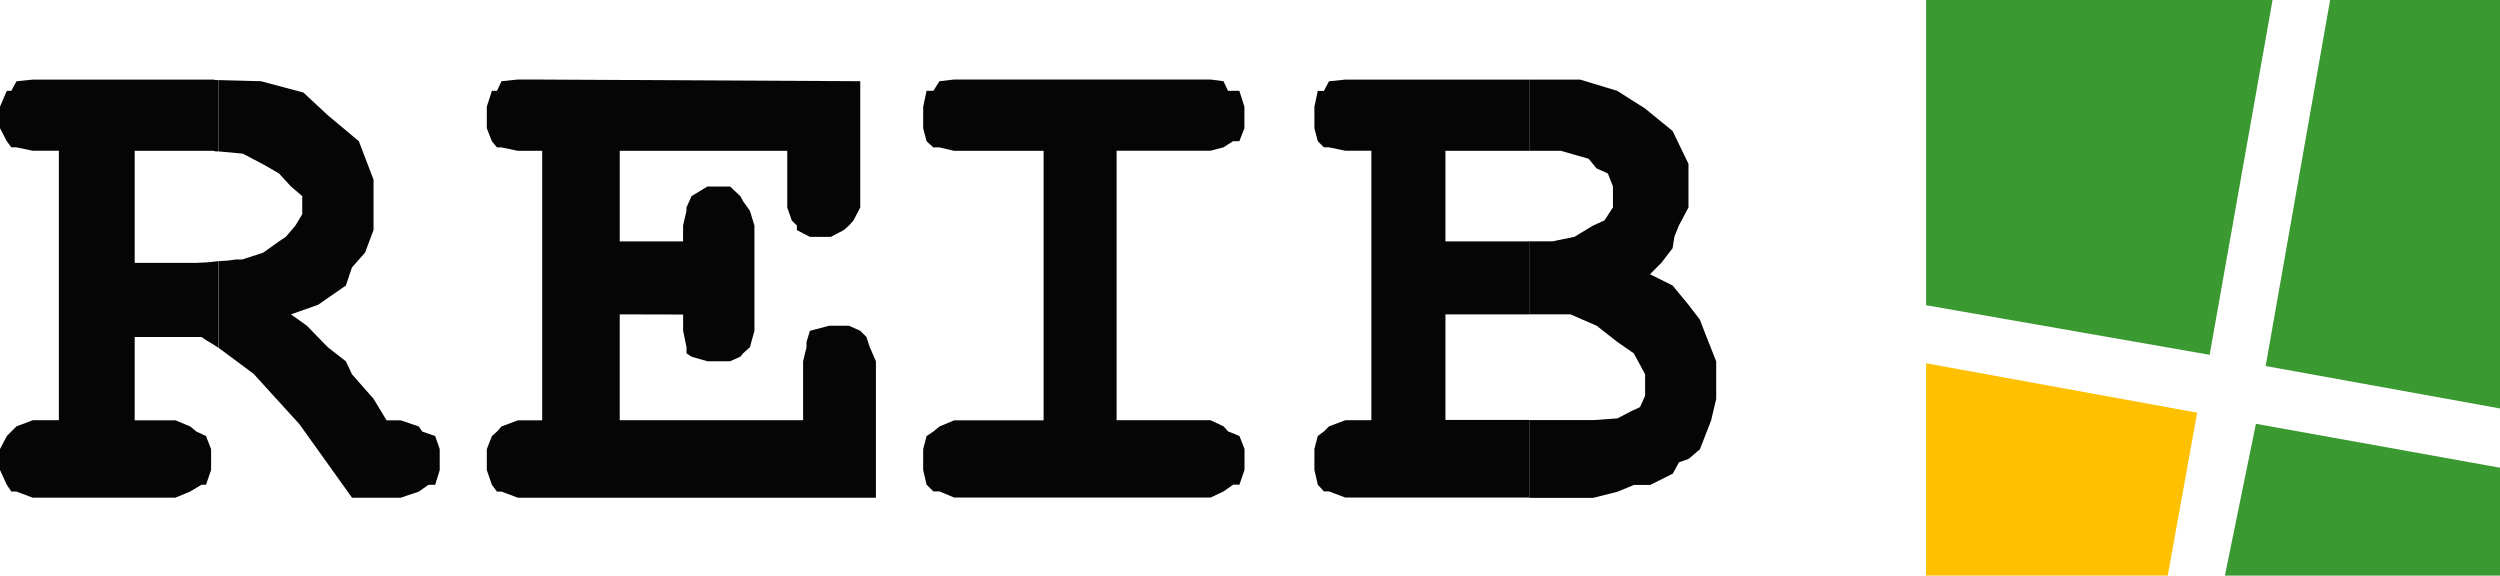 <svg xmlns="http://www.w3.org/2000/svg" width="122.374" height="28.174" viewBox="0 0 122.374 28.174">
  <g id="Group_488" data-name="Group 488" transform="translate(0 2.239)">
    <path id="Path_422" data-name="Path 422" d="M194.542,20.974v3.8h3.131l1.191-.3.8-.332h.8l1.108-.554.3-.554.471-.166.554-.471.249-.637.3-.776.249-1.053V18.093l-.471-1.192-.332-.858-.554-.72-.776-.942-1.108-.554.554-.554.554-.72.083-.554.222-.554.471-.887V8.424l-.776-1.607-1.357-1.108-1.357-.859L197.035,4.3h-2.493V7.787h1.551l1.357.388.388.471.554.249.249.637v1.025l-.416.637-.554.249-.915.554-1.08.221h-1.136v3.574h2.022l1.274.554,1.025.8.8.554.554,1.025v1.052l-.249.554-.471.222-.637.332-1.191.083h-3.131Z" transform="translate(-119.688 -2.643)" fill="#040504" fill-rule="evenodd"/>
    <path id="Path_423" data-name="Path 423" d="M177.709,7.787V4.3h-9l-.8.083-.249.471h-.3l-.166.776V6.679l.166.637.3.3h.249l.8.167h1.274V20.974h-1.274l-.8.3-.249.249-.3.222-.166.637v1.025l.166.72.3.332h.249l.8.3h9v-3.8h-4.1V15.793h4.1V12.219h-4.1V7.787Z" transform="translate(-102.855 -2.643)" fill="#040504" fill-rule="evenodd"/>
    <path id="Path_424" data-name="Path 424" d="M27.792,13.233v4.238l1.718,1.275,2.244,2.466,2.576,3.6h2.383l.887-.3.471-.332H38.4l.222-.72V22.431l-.222-.637-.637-.222-.166-.249-.887-.3H36.02l-.637-1.053L34.33,18.774l-.3-.637-.887-.693-1.025-1.053-.776-.554,1.33-.471,1.357-.942.3-.887.638-.72.416-1.109V9.244l-.72-1.884L33.139,6.086,31.948,4.978,29.87,4.424l-2.078-.055V7.859l1.191.111,1.053.554.72.416.582.637.554.471v.887l-.332.554-.471.554-.332.221-.776.554-1.025.332h-.3l-.416.055Z" transform="translate(-17.098 -2.688)" fill="#040504" fill-rule="evenodd"/>
    <path id="Path_425" data-name="Path 425" d="M68.43,15.793v5.181h8.976V18.093l.167-.693v-.249l.166-.554.942-.249h.97l.554.249.3.3.166.5.3.693v6.677H63.444l-.8-.3h-.222l-.249-.332-.249-.72V22.387l.249-.637.249-.222.222-.249.8-.3h1.191V7.787H63.444l-.8-.167h-.222l-.249-.3-.249-.637V5.626l.249-.776h.249l.222-.471.8-.083h.72l16.04.083v6.178l-.332.637-.222.249-.249.221L78.764,12H77.739l-.637-.333v-.221l-.249-.249-.222-.637V7.787h-8.2v4.432h3.1v-.775l.166-.72v-.166l.25-.554.776-.471h1.108l.5.471.139.249.332.471.222.72V16.6l-.222.8-.332.3-.139.166-.5.222H72.724l-.776-.222L71.7,17.7v-.3l-.166-.8v-.8Z" transform="translate(-38.095 -2.643)" fill="#040504" fill-rule="evenodd"/>
    <path id="Path_426" data-name="Path 426" d="M126.905,7.787V20.974h4.6l.637.3.222.249.554.222.249.637v1.025l-.249.72h-.305l-.471.332-.637.3h-12.55l-.72-.3h-.3l-.332-.332-.166-.72V22.387l.166-.637.332-.222.3-.249.72-.3h4.377V7.787h-4.377l-.72-.167h-.3l-.332-.3-.166-.637V5.626l.166-.776h.332l.3-.471.72-.083H131.5l.637.083.222.471h.554l.249.776V6.679l-.249.637h-.305l-.471.3-.637.167h-4.6Z" transform="translate(-72.248 -2.643)" fill="#040504" fill-rule="evenodd"/>
    <path id="Path_427" data-name="Path 427" d="M10.333,4.3H1.607l-.8.083L.554,4.85H.332L0,5.626V6.679l.332.637.222.3H.8l.8.167H2.881V20.974H1.607l-.8.3-.249.249-.222.222L0,22.387v1.025l.332.72.222.332H.8l.8.3H8.588l.72-.3.554-.332h.222l.249-.72V22.387l-.249-.637-.471-.222-.3-.249-.72-.3H6.593V16.9H9.862l.249.167.277.166.3.194V13.189l-.526.055-.582.028H6.593V7.787h3.851l.111.028h.139V4.324h-.139L10.444,4.3Z" transform="translate(0 -2.643)" fill="#040504"/>
    <g id="Group_489" data-name="Group 489" transform="translate(5)">
      <path id="Path_428" data-name="Path 428" d="M237.84,0V14.941l13.88,2.427L254.8,0Z" transform="translate(-148.559 -2.239)" fill="#3b9932"/>
      <path id="Path_429" data-name="Path 429" d="M277.329,0l-3.155,17.917,11.471,2.077V0Z" transform="translate(-168.271 -2.239)" fill="#3b9932"/>
      <path id="Path_430" data-name="Path 430" d="M269.812,52.78h13.466V47.5l-11.948-2.149Z" transform="translate(-165.904 -26.845)" fill="#3b9932"/>
      <path id="Path_431" data-name="Path 431" d="M237.84,49.262h11.831l1.438-7.974L237.84,38.87Z" transform="translate(-148.559 -23.327)" fill="#ffc000"/>
    </g>
  </g>
</svg>
